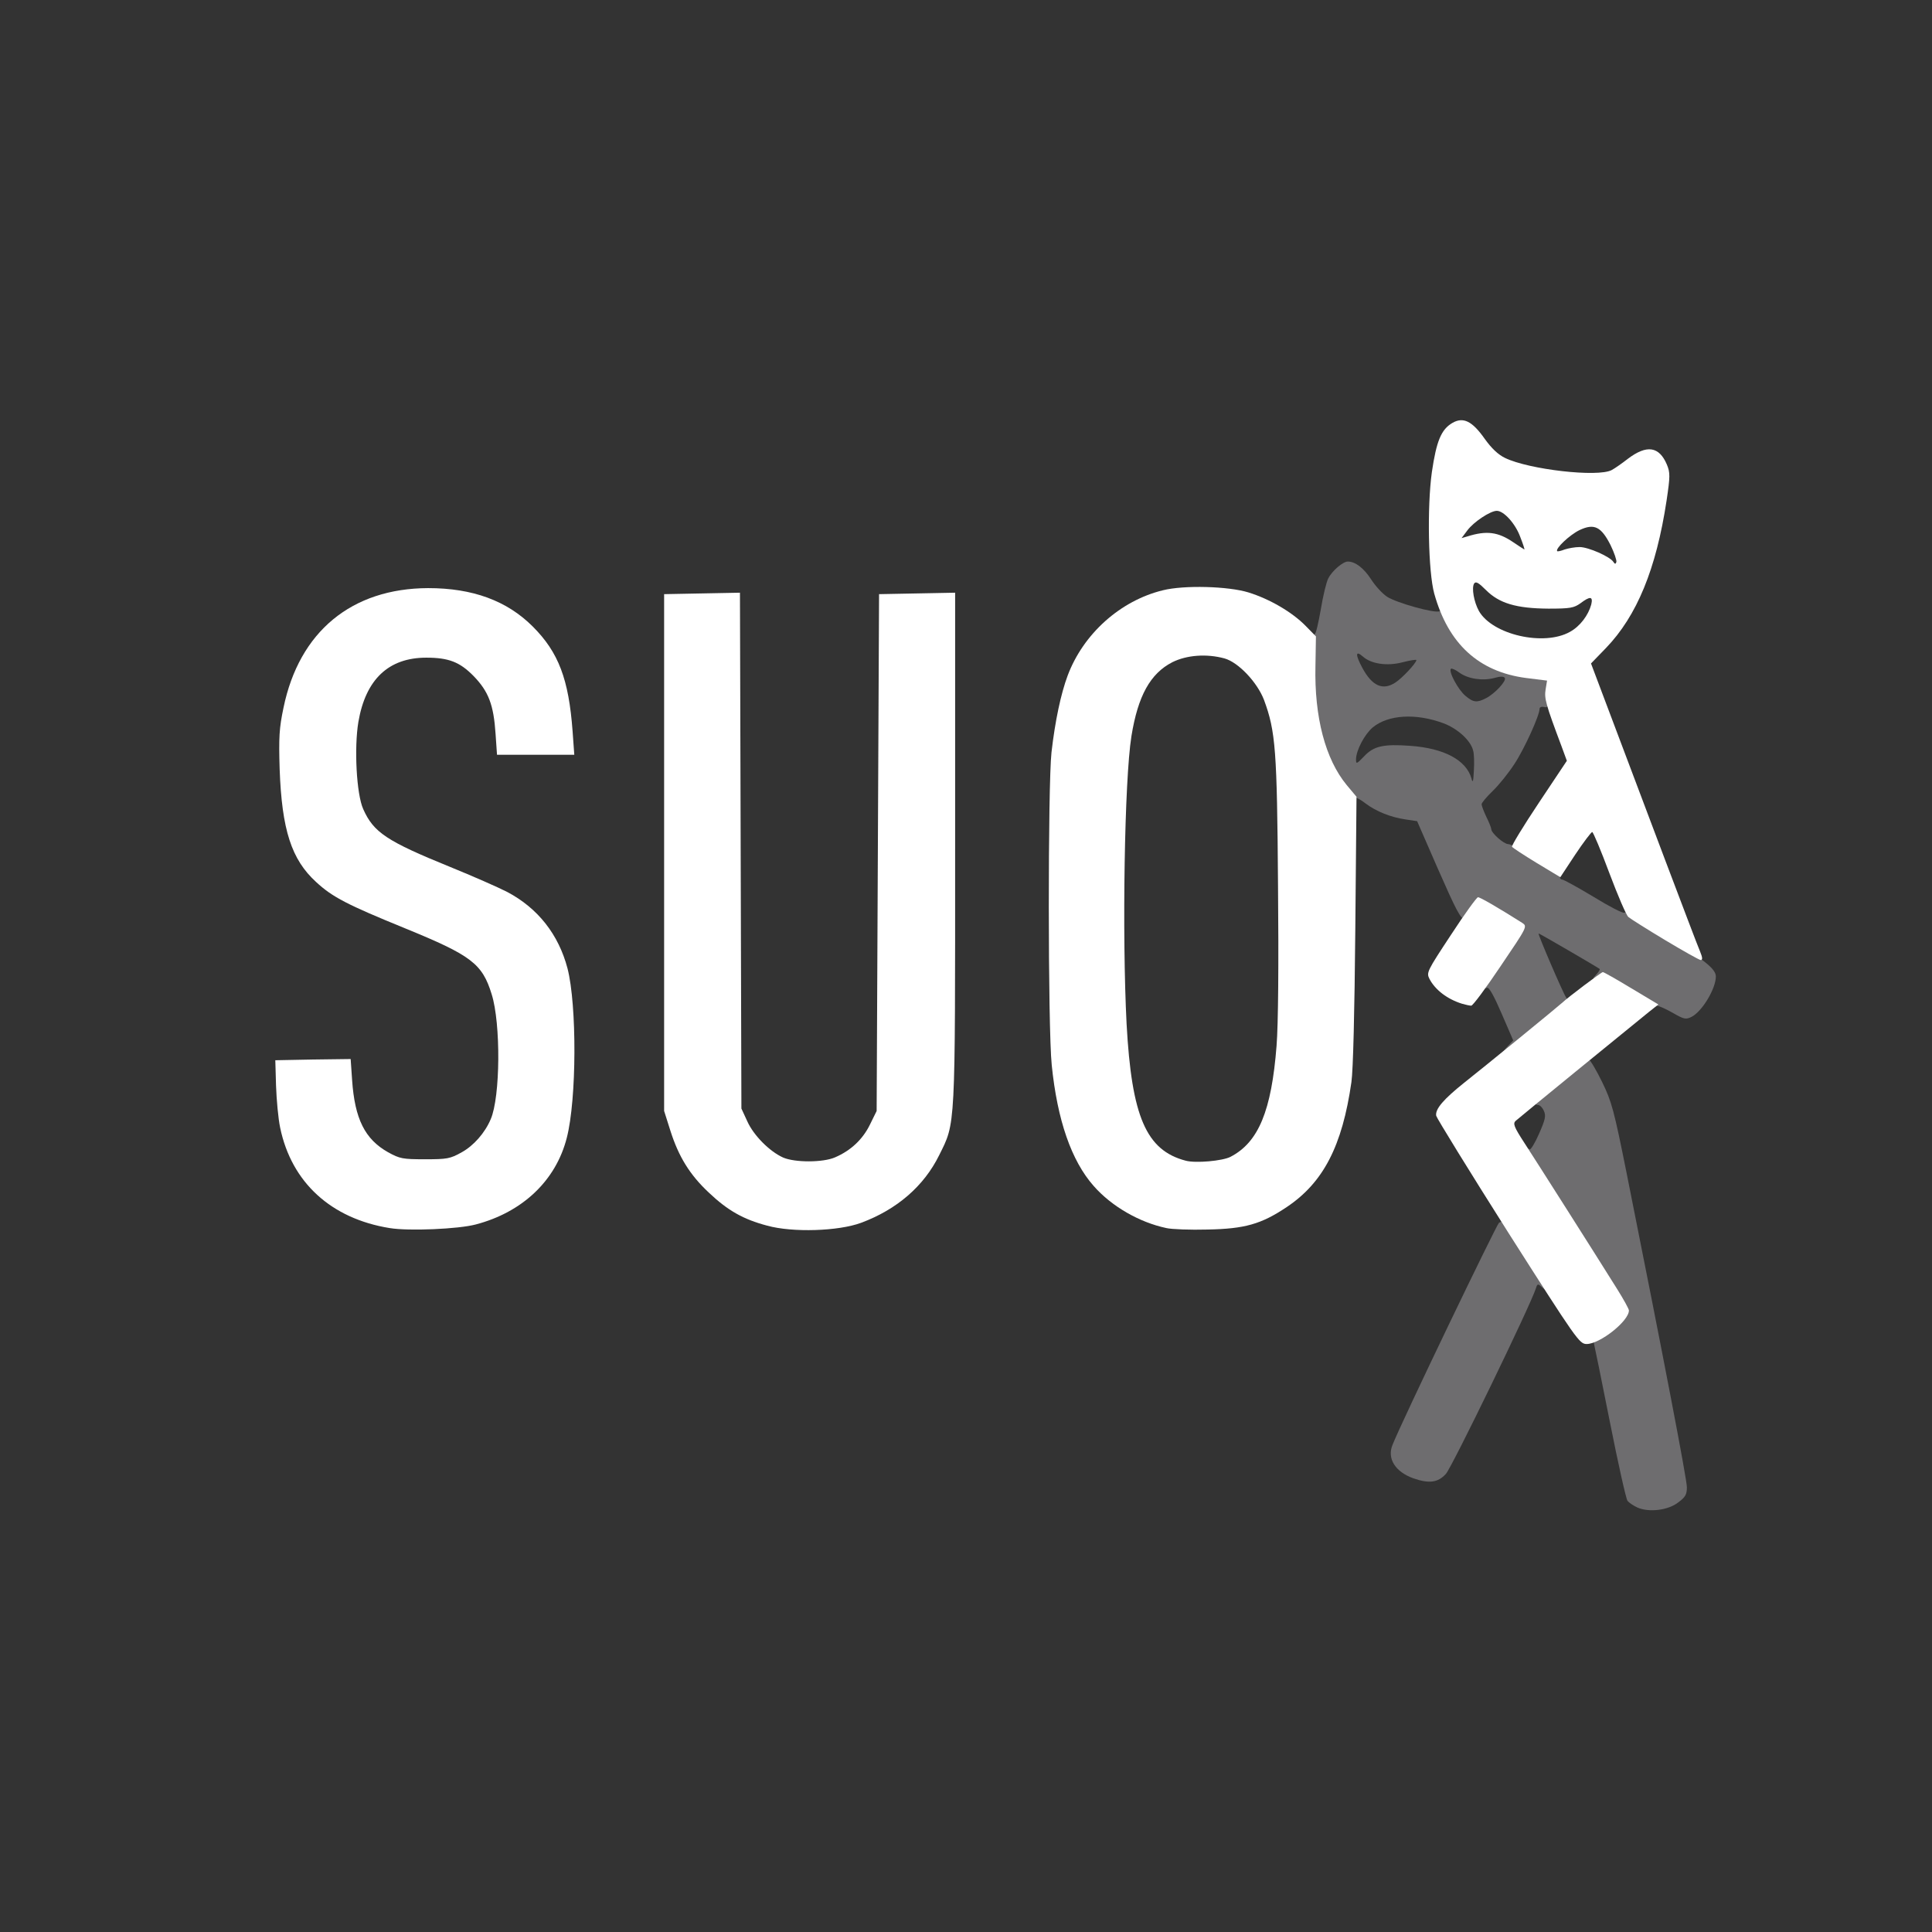 <svg width="96" height="96" viewBox="0 0 96 96" fill="none" xmlns="http://www.w3.org/2000/svg">
<rect x="0" y="0" width="96" height="96" fill="#333333" stroke="none"/>
<path d="M81.36 74.907C81.156 74.811 80.94 74.667 80.868 74.571C80.796 74.475 80.4 72.711 79.992 70.647C79.584 68.583 79.224 66.831 79.2 66.747C79.164 66.663 79.38 66.459 79.668 66.291C79.956 66.111 80.328 65.787 80.508 65.547L80.832 65.115L78.948 62.139C77.904 60.507 76.8 58.743 76.476 58.239C75.936 57.363 75.768 56.967 76.008 57.111C76.056 57.147 76.272 56.799 76.476 56.331C76.788 55.623 76.824 55.443 76.716 55.203C76.644 55.035 76.512 54.903 76.416 54.903C76.332 54.903 76.26 54.855 76.26 54.795C76.26 54.627 78.792 52.611 78.948 52.647C79.02 52.671 79.32 53.175 79.608 53.763C80.088 54.747 80.196 55.155 80.832 58.323C82.692 67.623 83.82 73.503 83.82 73.899C83.82 74.259 83.748 74.391 83.388 74.655C82.884 75.051 81.924 75.159 81.36 74.907Z" fill="#6E6D6F"/>
<path d="M70.224 73.455C69.324 73.131 68.916 72.471 69.192 71.799C69.648 70.635 74.364 60.843 74.484 60.759C74.568 60.711 74.676 60.675 74.724 60.699C74.844 60.735 76.86 63.891 76.86 64.047C76.86 64.119 76.752 64.083 76.632 63.975C76.416 63.771 76.392 63.783 76.32 64.011C76.068 64.827 72.144 72.915 71.844 73.239C71.448 73.671 71.016 73.731 70.224 73.455Z" fill="#6E6D6F"/>
<path d="M74.928 51.975L75.192 51.699L74.616 50.367C74.244 49.503 73.992 49.047 73.896 49.083C73.608 49.179 73.74 48.939 74.64 47.619C75.12 46.887 75.54 46.239 75.564 46.167C75.588 46.095 75.12 45.735 74.52 45.375L73.452 44.715L73.14 45.183C72.972 45.447 72.816 45.663 72.78 45.663C72.576 45.663 72.36 45.243 71.436 43.143L70.416 40.803L69.852 40.719C69.108 40.611 68.388 40.323 67.86 39.927C67.632 39.747 67.392 39.615 67.32 39.627C67.104 39.663 66.3 38.535 65.94 37.671C65.448 36.471 65.208 34.983 65.232 33.099C65.232 32.223 65.28 31.503 65.328 31.503C65.388 31.503 65.508 30.963 65.628 30.291C65.736 29.631 65.904 28.923 66 28.743C66.192 28.359 66.732 27.903 66.972 27.903C67.344 27.903 67.764 28.227 68.124 28.779C68.328 29.103 68.688 29.499 68.928 29.655C69.396 29.955 71.268 30.483 71.532 30.375C71.628 30.339 71.796 30.519 71.964 30.867C72.708 32.379 74.112 33.327 75.924 33.555L76.956 33.687V34.443C76.944 35.103 76.908 35.187 76.716 35.127C76.596 35.103 76.5 35.139 76.5 35.223C76.5 35.547 75.744 37.215 75.252 37.959C74.964 38.403 74.484 39.003 74.172 39.303C73.872 39.591 73.62 39.891 73.62 39.963C73.62 40.035 73.728 40.323 73.86 40.599C73.992 40.863 74.1 41.139 74.1 41.199C74.1 41.391 74.724 41.943 74.94 41.943C75.252 41.943 77.52 43.371 77.508 43.551C77.496 43.635 77.556 43.707 77.628 43.707C77.7 43.707 78.396 44.091 79.176 44.559C79.956 45.039 80.652 45.399 80.712 45.351C80.784 45.315 80.928 45.363 81.036 45.459C81.144 45.543 81.972 46.071 82.872 46.599C84.672 47.679 85.26 48.147 85.26 48.519C85.26 49.119 84.588 50.247 84.06 50.523C83.772 50.667 83.688 50.655 83.124 50.331C82.788 50.139 82.44 49.983 82.356 49.983C82.272 49.983 81.624 49.635 80.916 49.215C80.208 48.783 79.596 48.483 79.56 48.555C79.512 48.615 79.404 48.663 79.296 48.663C79.128 48.663 79.128 48.627 79.32 48.423C79.44 48.291 79.512 48.171 79.488 48.147C79.284 48.003 76.5 46.383 76.452 46.383C76.392 46.383 77.676 49.371 77.82 49.563C77.964 49.743 77.784 49.935 76.296 51.159C75.036 52.191 74.316 52.623 74.928 51.975ZM73.2 37.299C73.08 36.795 72.432 36.207 71.736 35.943C70.356 35.427 68.976 35.511 68.208 36.147C67.8 36.495 67.392 37.275 67.38 37.719C67.38 37.983 67.404 37.971 67.776 37.587C68.256 37.071 68.736 36.963 70.068 37.059C71.76 37.179 72.852 37.767 73.116 38.679C73.176 38.931 73.212 38.847 73.236 38.283C73.26 37.899 73.248 37.455 73.2 37.299ZM73.836 34.695C74.28 34.467 74.868 33.831 74.772 33.687C74.724 33.603 74.544 33.603 74.256 33.687C73.668 33.843 72.948 33.735 72.516 33.423C72.324 33.279 72.132 33.195 72.096 33.231C71.964 33.363 72.456 34.275 72.816 34.575C73.212 34.911 73.392 34.923 73.836 34.695ZM69.336 33.915C69.672 33.699 70.368 32.955 70.38 32.799C70.38 32.763 70.068 32.811 69.696 32.907C68.928 33.111 68.124 32.991 67.716 32.619C67.344 32.295 67.344 32.535 67.692 33.183C68.184 34.095 68.712 34.323 69.336 33.915Z" fill="#6E6D6F"/>
<path d="M74.94 61.239C73.008 58.191 71.4 55.575 71.364 55.443C71.304 55.107 71.736 54.615 72.756 53.799C73.716 53.043 77.46 49.983 77.652 49.803C77.916 49.551 79.572 48.303 79.644 48.303C79.692 48.303 80.328 48.663 81.06 49.107L82.404 49.911L81.948 50.271C80.952 51.075 75.468 55.551 75.312 55.695C75.168 55.827 75.228 55.995 75.744 56.787C76.344 57.711 79.236 62.259 80.352 64.047C80.676 64.563 80.94 65.043 80.94 65.115C80.94 65.643 79.5 66.783 78.84 66.783C78.48 66.783 78.348 66.591 74.94 61.239Z" fill="white"/>
<path d="M19.368 61.023C16.452 60.555 14.484 58.755 13.92 56.031C13.824 55.575 13.74 54.639 13.716 53.943L13.68 52.683L15.552 52.647L17.424 52.623L17.496 53.667C17.628 55.599 18.132 56.607 19.284 57.255C19.872 57.579 20.016 57.603 21.12 57.603C22.212 57.603 22.368 57.579 22.944 57.255C23.532 56.931 24.096 56.295 24.384 55.611C24.864 54.507 24.888 50.859 24.432 49.407C23.964 47.883 23.424 47.475 20.136 46.131C17.256 44.955 16.524 44.583 15.708 43.827C14.484 42.711 14.004 41.235 13.896 38.223C13.848 36.639 13.872 36.183 14.088 35.163C14.868 31.383 17.472 29.235 21.276 29.223C23.484 29.223 25.188 29.847 26.472 31.131C27.756 32.415 28.26 33.747 28.452 36.339L28.536 37.503H26.616H24.696L24.624 36.459C24.528 35.019 24.276 34.359 23.532 33.591C22.848 32.895 22.296 32.679 21.18 32.679C19.308 32.679 18.168 33.759 17.808 35.871C17.592 37.155 17.712 39.459 18.048 40.203C18.564 41.367 19.224 41.799 22.38 43.083C23.472 43.527 24.732 44.079 25.2 44.319C26.724 45.123 27.756 46.431 28.2 48.123C28.668 49.947 28.656 54.627 28.164 56.535C27.624 58.659 25.968 60.231 23.64 60.843C22.788 61.071 20.316 61.179 19.368 61.023Z" fill="white"/>
<path d="M38.124 60.903C36.936 60.591 36.156 60.147 35.22 59.259C34.272 58.371 33.72 57.471 33.312 56.187L33 55.203V42.363V29.523L34.884 29.487L36.768 29.451L36.804 42.267L36.84 55.083L37.128 55.707C37.44 56.415 38.244 57.219 38.916 57.519C39.504 57.771 40.896 57.771 41.496 57.507C42.276 57.171 42.864 56.619 43.224 55.887L43.56 55.203L43.62 42.363L43.68 29.523L45.576 29.487L47.46 29.451V42.147C47.46 56.223 47.484 55.755 46.668 57.399C45.912 58.935 44.568 60.099 42.792 60.759C41.664 61.179 39.384 61.251 38.124 60.903Z" fill="white"/>
<path d="M57.96 61.023C56.604 60.735 55.236 59.943 54.348 58.935C53.232 57.675 52.536 55.647 52.26 52.923C52.068 51.075 52.068 39.003 52.248 37.383C52.428 35.811 52.716 34.467 53.052 33.567C53.832 31.491 55.668 29.847 57.78 29.331C58.836 29.067 61.032 29.127 62.04 29.439C63.084 29.763 64.2 30.411 64.872 31.095L65.388 31.623L65.364 33.087C65.304 35.631 65.856 37.719 66.912 39.003L67.404 39.591L67.344 46.203C67.308 50.271 67.236 53.175 67.152 53.763C66.696 56.955 65.748 58.767 63.936 59.979C62.664 60.831 61.848 61.059 60 61.095C59.148 61.119 58.224 61.083 57.96 61.023ZM61.14 57.483C62.532 56.763 63.18 55.203 63.432 51.963C63.516 50.907 63.54 47.907 63.504 43.983C63.456 37.263 63.384 36.339 62.808 34.779C62.472 33.903 61.536 32.907 60.84 32.715C59.952 32.475 58.968 32.547 58.248 32.907C57.156 33.471 56.544 34.575 56.22 36.579C55.872 38.763 55.752 46.455 55.98 50.883C56.232 55.491 56.952 57.159 58.92 57.675C59.412 57.807 60.744 57.687 61.14 57.483Z" fill="white"/>
<path d="M72.648 49.875C71.916 49.647 71.316 49.191 71.028 48.639C70.872 48.327 70.908 48.255 72.096 46.455C72.768 45.423 73.38 44.583 73.44 44.583C73.548 44.583 74.4 45.075 75.636 45.855C75.9 46.035 75.9 46.035 74.568 48.003C73.836 49.095 73.176 49.983 73.104 49.971C73.02 49.971 72.816 49.923 72.648 49.875Z" fill="white"/>
<path d="M82.728 46.707C81.828 46.167 81.012 45.651 80.916 45.567C80.808 45.483 80.388 44.499 79.968 43.383C79.548 42.255 79.164 41.343 79.116 41.343C79.068 41.343 78.684 41.847 78.276 42.459L77.532 43.587L76.356 42.879C75.708 42.483 75.156 42.123 75.132 42.075C75.096 42.027 75.696 41.043 76.464 39.891L77.856 37.803L77.592 37.083C76.812 35.007 76.728 34.707 76.8 34.263L76.872 33.819L75.816 33.687C73.476 33.375 71.964 31.995 71.268 29.499C70.968 28.419 70.908 25.179 71.148 23.463C71.376 21.903 71.616 21.339 72.168 21.015C72.708 20.703 73.152 20.919 73.776 21.807C74.112 22.275 74.436 22.587 74.784 22.755C75.972 23.331 79.404 23.727 80.088 23.355C80.244 23.271 80.604 23.019 80.88 22.803C81.828 22.083 82.44 22.179 82.824 23.079C82.992 23.487 82.992 23.655 82.812 24.867C82.296 28.275 81.336 30.603 79.8 32.199L79.056 32.967L80.124 35.799C80.712 37.359 81.888 40.479 82.74 42.735C83.592 44.979 84.36 47.019 84.468 47.259C84.6 47.583 84.612 47.703 84.504 47.703C84.42 47.691 83.628 47.247 82.728 46.707ZM78.012 31.395C78.516 31.119 78.924 30.567 79.068 30.039C79.164 29.631 79.02 29.607 78.528 29.979C78.204 30.207 78.024 30.243 76.944 30.243C75.336 30.231 74.496 29.979 73.836 29.319C73.464 28.947 73.332 28.875 73.248 28.995C73.116 29.211 73.236 29.907 73.488 30.363C74.16 31.539 76.716 32.127 78.012 31.395ZM80.028 27.087C79.56 26.163 79.212 25.995 78.48 26.343C77.988 26.583 77.268 27.267 77.376 27.387C77.4 27.411 77.568 27.375 77.748 27.303C77.928 27.243 78.264 27.183 78.492 27.183C78.924 27.183 80.016 27.663 80.172 27.927C80.244 28.035 80.28 28.035 80.316 27.927C80.34 27.843 80.208 27.459 80.028 27.087ZM75.54 26.679C75.3 26.019 74.724 25.383 74.376 25.383C74.052 25.383 73.224 25.935 72.912 26.355L72.624 26.739L72.912 26.655C73.86 26.355 74.436 26.427 75.192 26.943C75.48 27.135 75.732 27.303 75.744 27.303C75.768 27.303 75.672 27.015 75.54 26.679Z" fill="white"/>
</svg>
